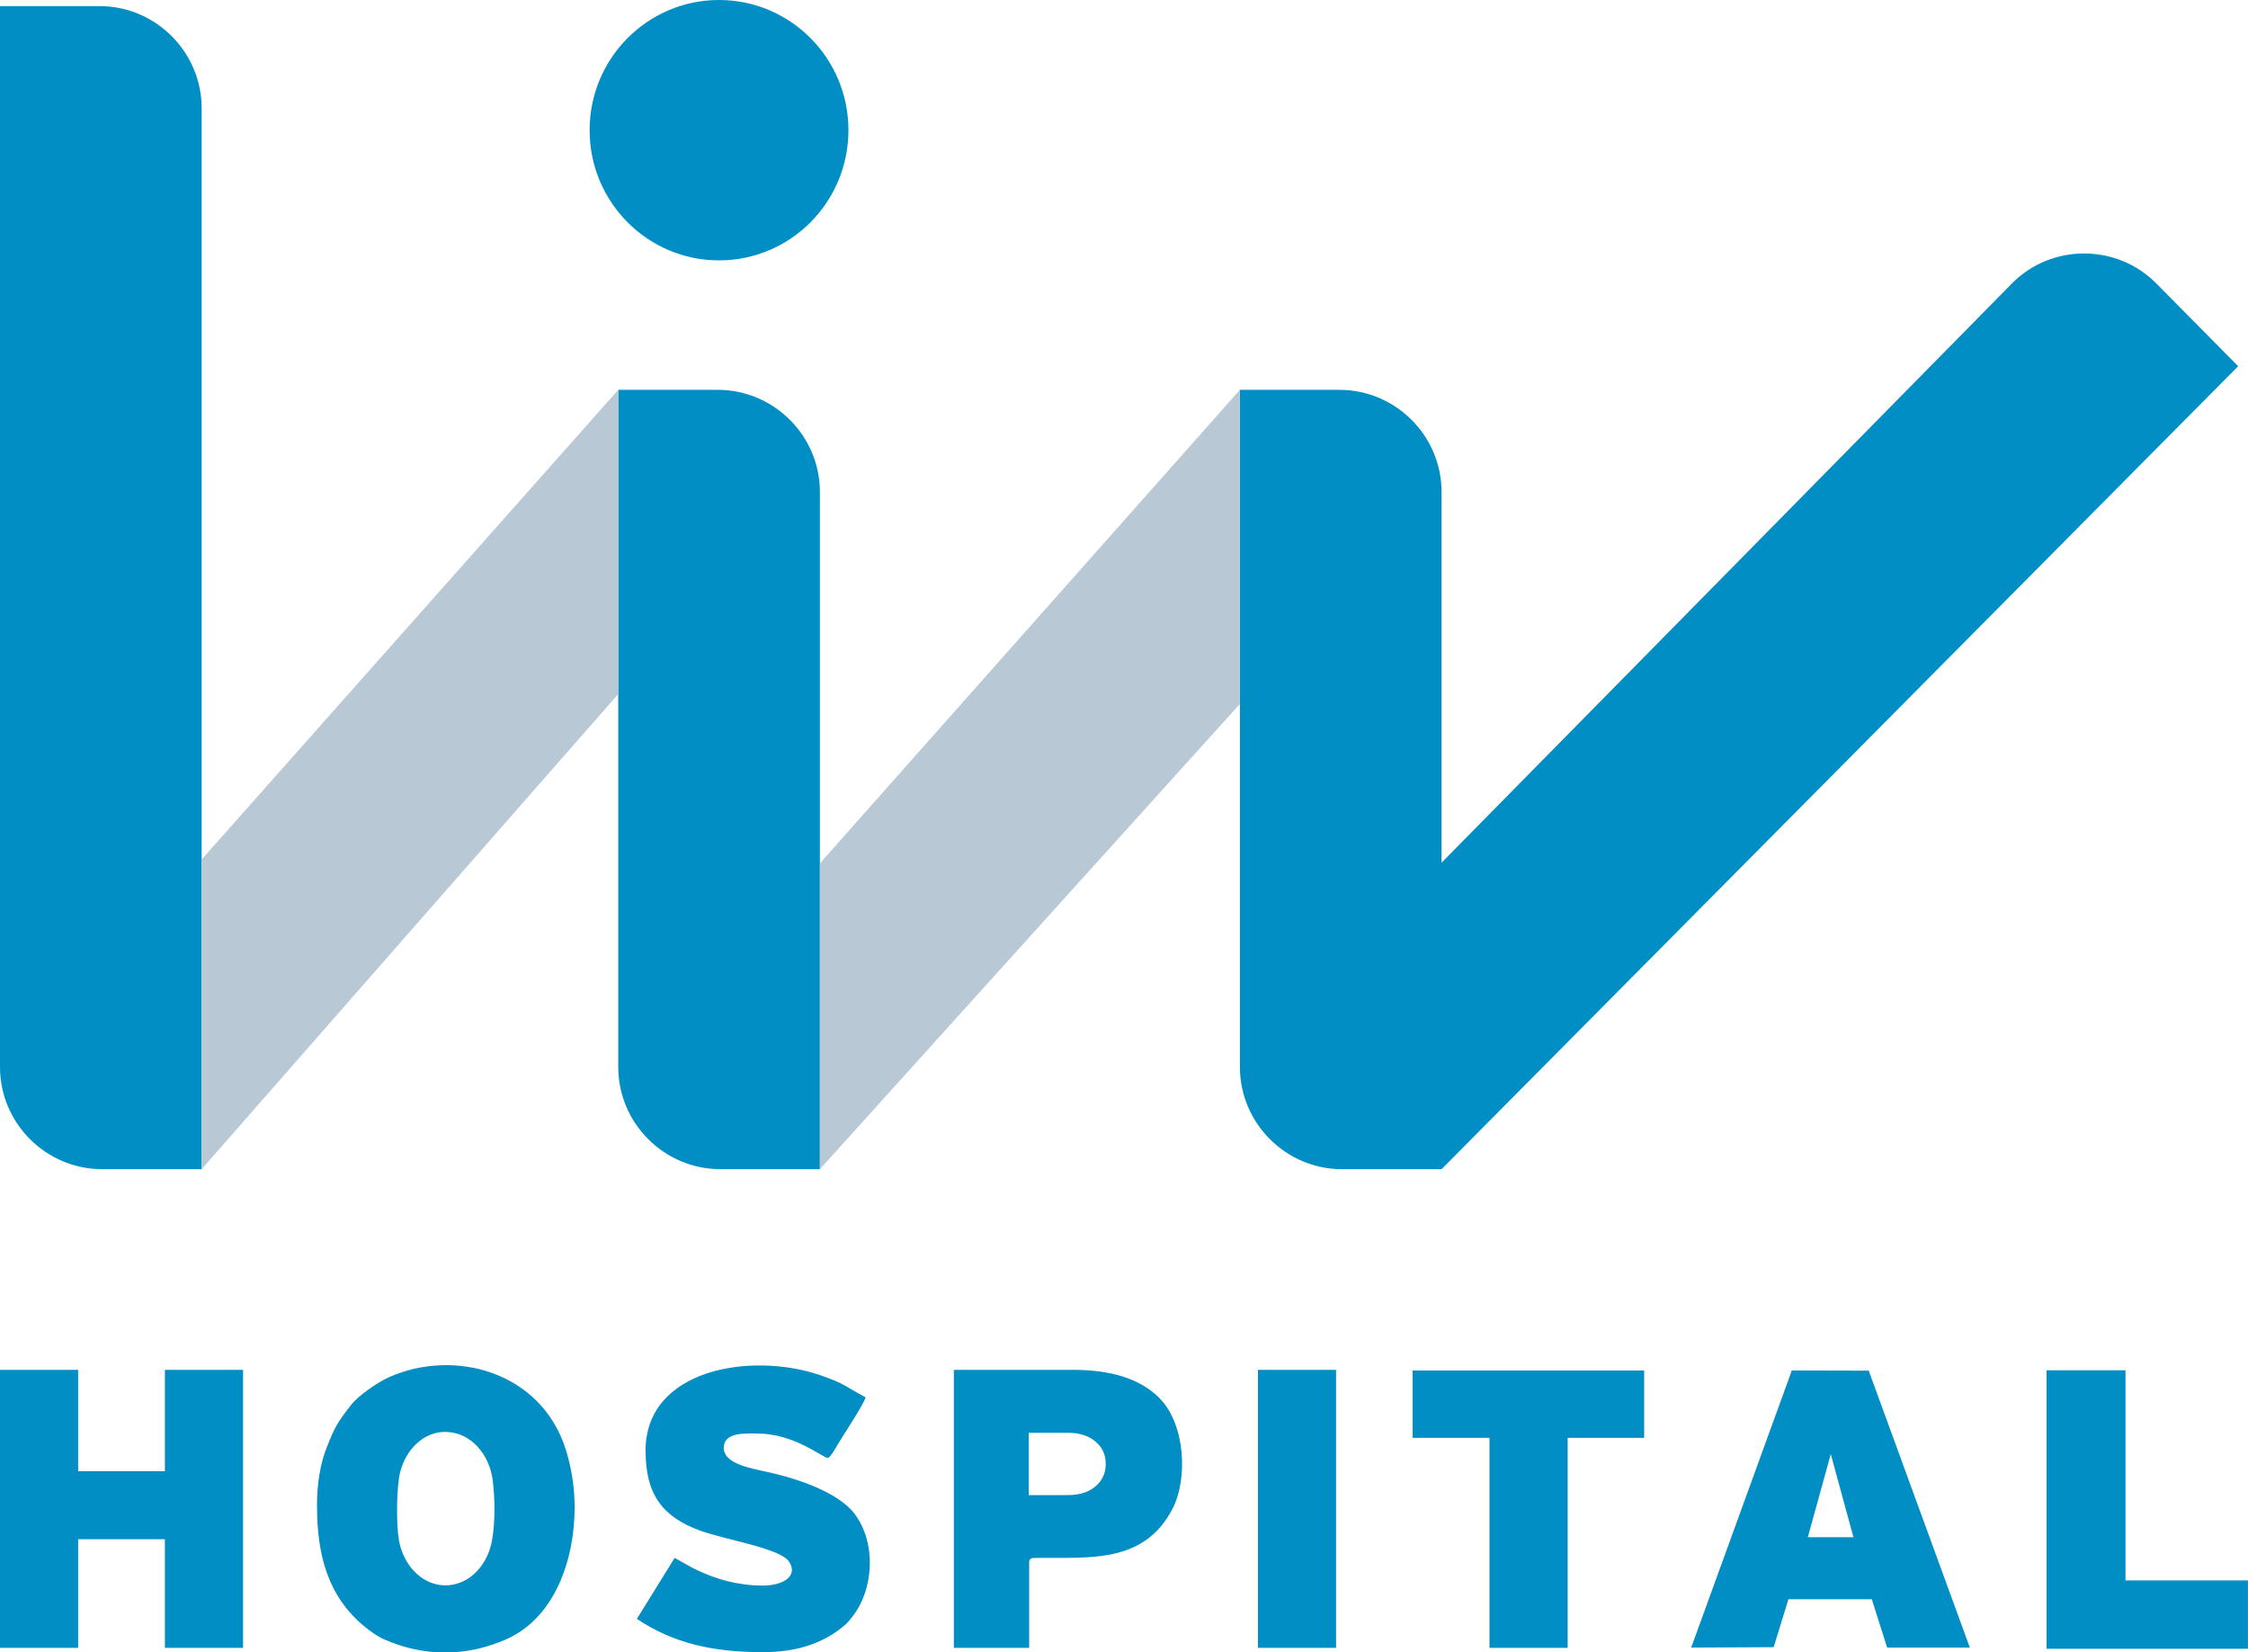 <svg xmlns="http://www.w3.org/2000/svg" id="katman_2" data-name="katman 2" viewBox="0 0 468 343.92"><defs><style>      .cls-1 {        fill: #b8c8d5;      }      .cls-1, .cls-2 {        fill-rule: evenodd;      }      .cls-2 {        fill: #008ec4;      }    </style></defs><g id="katman_1" data-name="katman 1"><path class="cls-2" d="M66,313.48c0,10.12,2.21,18.78,9.87,25.09,1.16.96,2.73,2.1,4.2,2.73,3.46,1.5,6.99,2.38,10.53,2.62h4.13c3.55-.24,7.08-1.12,10.53-2.62,10.28-4.47,14.37-16.68,14.37-27.52,0-4.46-.75-8.57-1.84-12.03-5.15-16.3-23.25-21.08-36.73-15.1-2.42,1.07-6.45,3.84-8.01,5.85-2.95,3.78-3.44,4.79-5.04,8.83-1.34,3.39-2.02,7.53-2.02,12.15h0ZM0,343.02h16.27v-22.61h18.06v22.61h16.27v-57.87h-16.27v21.1h-18.06v-21.1H0v57.87h0ZM198.59,343.02h15.67v-17.78c0-1.05.74-.92,1.77-.94,10.58-.14,22.23,1.33,28.16-10.41,3.06-6.06,2.67-17.39-2.89-22.94-4.01-4-10.12-5.8-18.01-5.8h-24.71v57.87h0ZM214.17,298.26h8.21c2.34,0,4.23.6,5.67,1.8,1.43,1.2,2.15,2.76,2.15,4.68s-.72,3.48-2.15,4.68c-1.43,1.2-3.32,1.8-5.67,1.8h-8.21v-12.95h0ZM134.4,302.02c0,9.04,3.49,13.75,11.41,16.62,5.14,1.86,16.42,3.63,18.38,6.34,2.07,2.87-.85,5.08-5.38,5.08-10.37,0-17.2-5.41-18.38-5.73l-7.84,12.66c7.54,5.05,15.74,6.93,26.22,6.93,7.39,0,12.92-2.01,17.18-5.73.56-.49.76-.79,1.28-1.43,4.73-5.8,5.2-15.59.66-21.61-3.55-4.71-12.58-7.54-18.35-8.78-3.5-.75-8.91-1.74-8.91-4.95,0-3.37,4.5-3.01,6.93-3.01,7.62,0,13.12,4.68,14.77,5.12.82-.6,1.56-2.06,2.12-3,1.2-2,5.39-8.27,5.71-9.66-4.23-2.24-4.41-2.93-9.76-4.71-14.15-4.72-36.05-1.23-36.05,15.86h0ZM310.09,299.31v43.71h16.27v-43.71h15.93v-14.02h-48.2v14.02h16ZM261.88,343.02h16.27v-57.87h-16.27v57.87h0ZM385.86,319.99h-9.5l4.78-17.3,4.72,17.3h0ZM93.33,298.1c4.68.31,8.5,4.51,9.23,9.94.51,3.77.54,8.83-.12,12.58-.64,3.66-2.7,6.7-5.45,8.26-2.2,1.25-4.77,1.49-7.14.62-3.42-1.25-6.05-4.65-6.8-8.89-.57-3.23-.54-11.21.29-14.31,1.26-4.71,4.92-8.21,9.25-8.23.25,0,.49,0,.74.02h0ZM426.07,285.24h16.43v43.74h25.49v14.23h-41.93v-57.96h0ZM372.33,332.88l-3.08,10-17.17.09,20.95-57.69,16.01.04,21.06,57.66h-17.22l-3.2-10.08h-17.36Z"></path><path class="cls-2" d="M0,1.27h20.72c11.69,0,21.26,9.57,21.26,21.26v220.85h-20.72c-11.69,0-21.26-9.57-21.26-21.26V1.27h0Z"></path><path class="cls-2" d="M128.71,81.15h20.72c11.69,0,21.26,9.57,21.26,21.26v140.97h-20.72c-11.69,0-21.26-9.57-21.26-21.26V81.15h0Z"></path><path class="cls-2" d="M258.13,81.15h20.72c11.69,0,21.26,9.57,21.26,21.26v77.17l118.73-120.56c8.2-8.33,21.84-8.34,30.07-.02l17.04,17.23-165.84,167.15h0s-20.72,0-20.72,0c-11.69,0-21.26-9.57-21.26-21.26V81.15h0Z"></path><path class="cls-2" d="M149.69,0c14.88,0,26.94,12.13,26.94,27.1s-12.06,27.1-26.94,27.1-26.94-12.13-26.94-27.1S134.82,0,149.69,0h0Z"></path><polygon class="cls-1" points="128.71 144.47 128.71 81.15 41.98 178.91 41.98 243.38 128.71 144.47 128.71 144.47"></polygon><polygon class="cls-1" points="170.69 179.72 170.69 243.38 258.13 146.53 258.13 81.15 170.69 179.72 170.69 179.72"></polygon></g></svg>